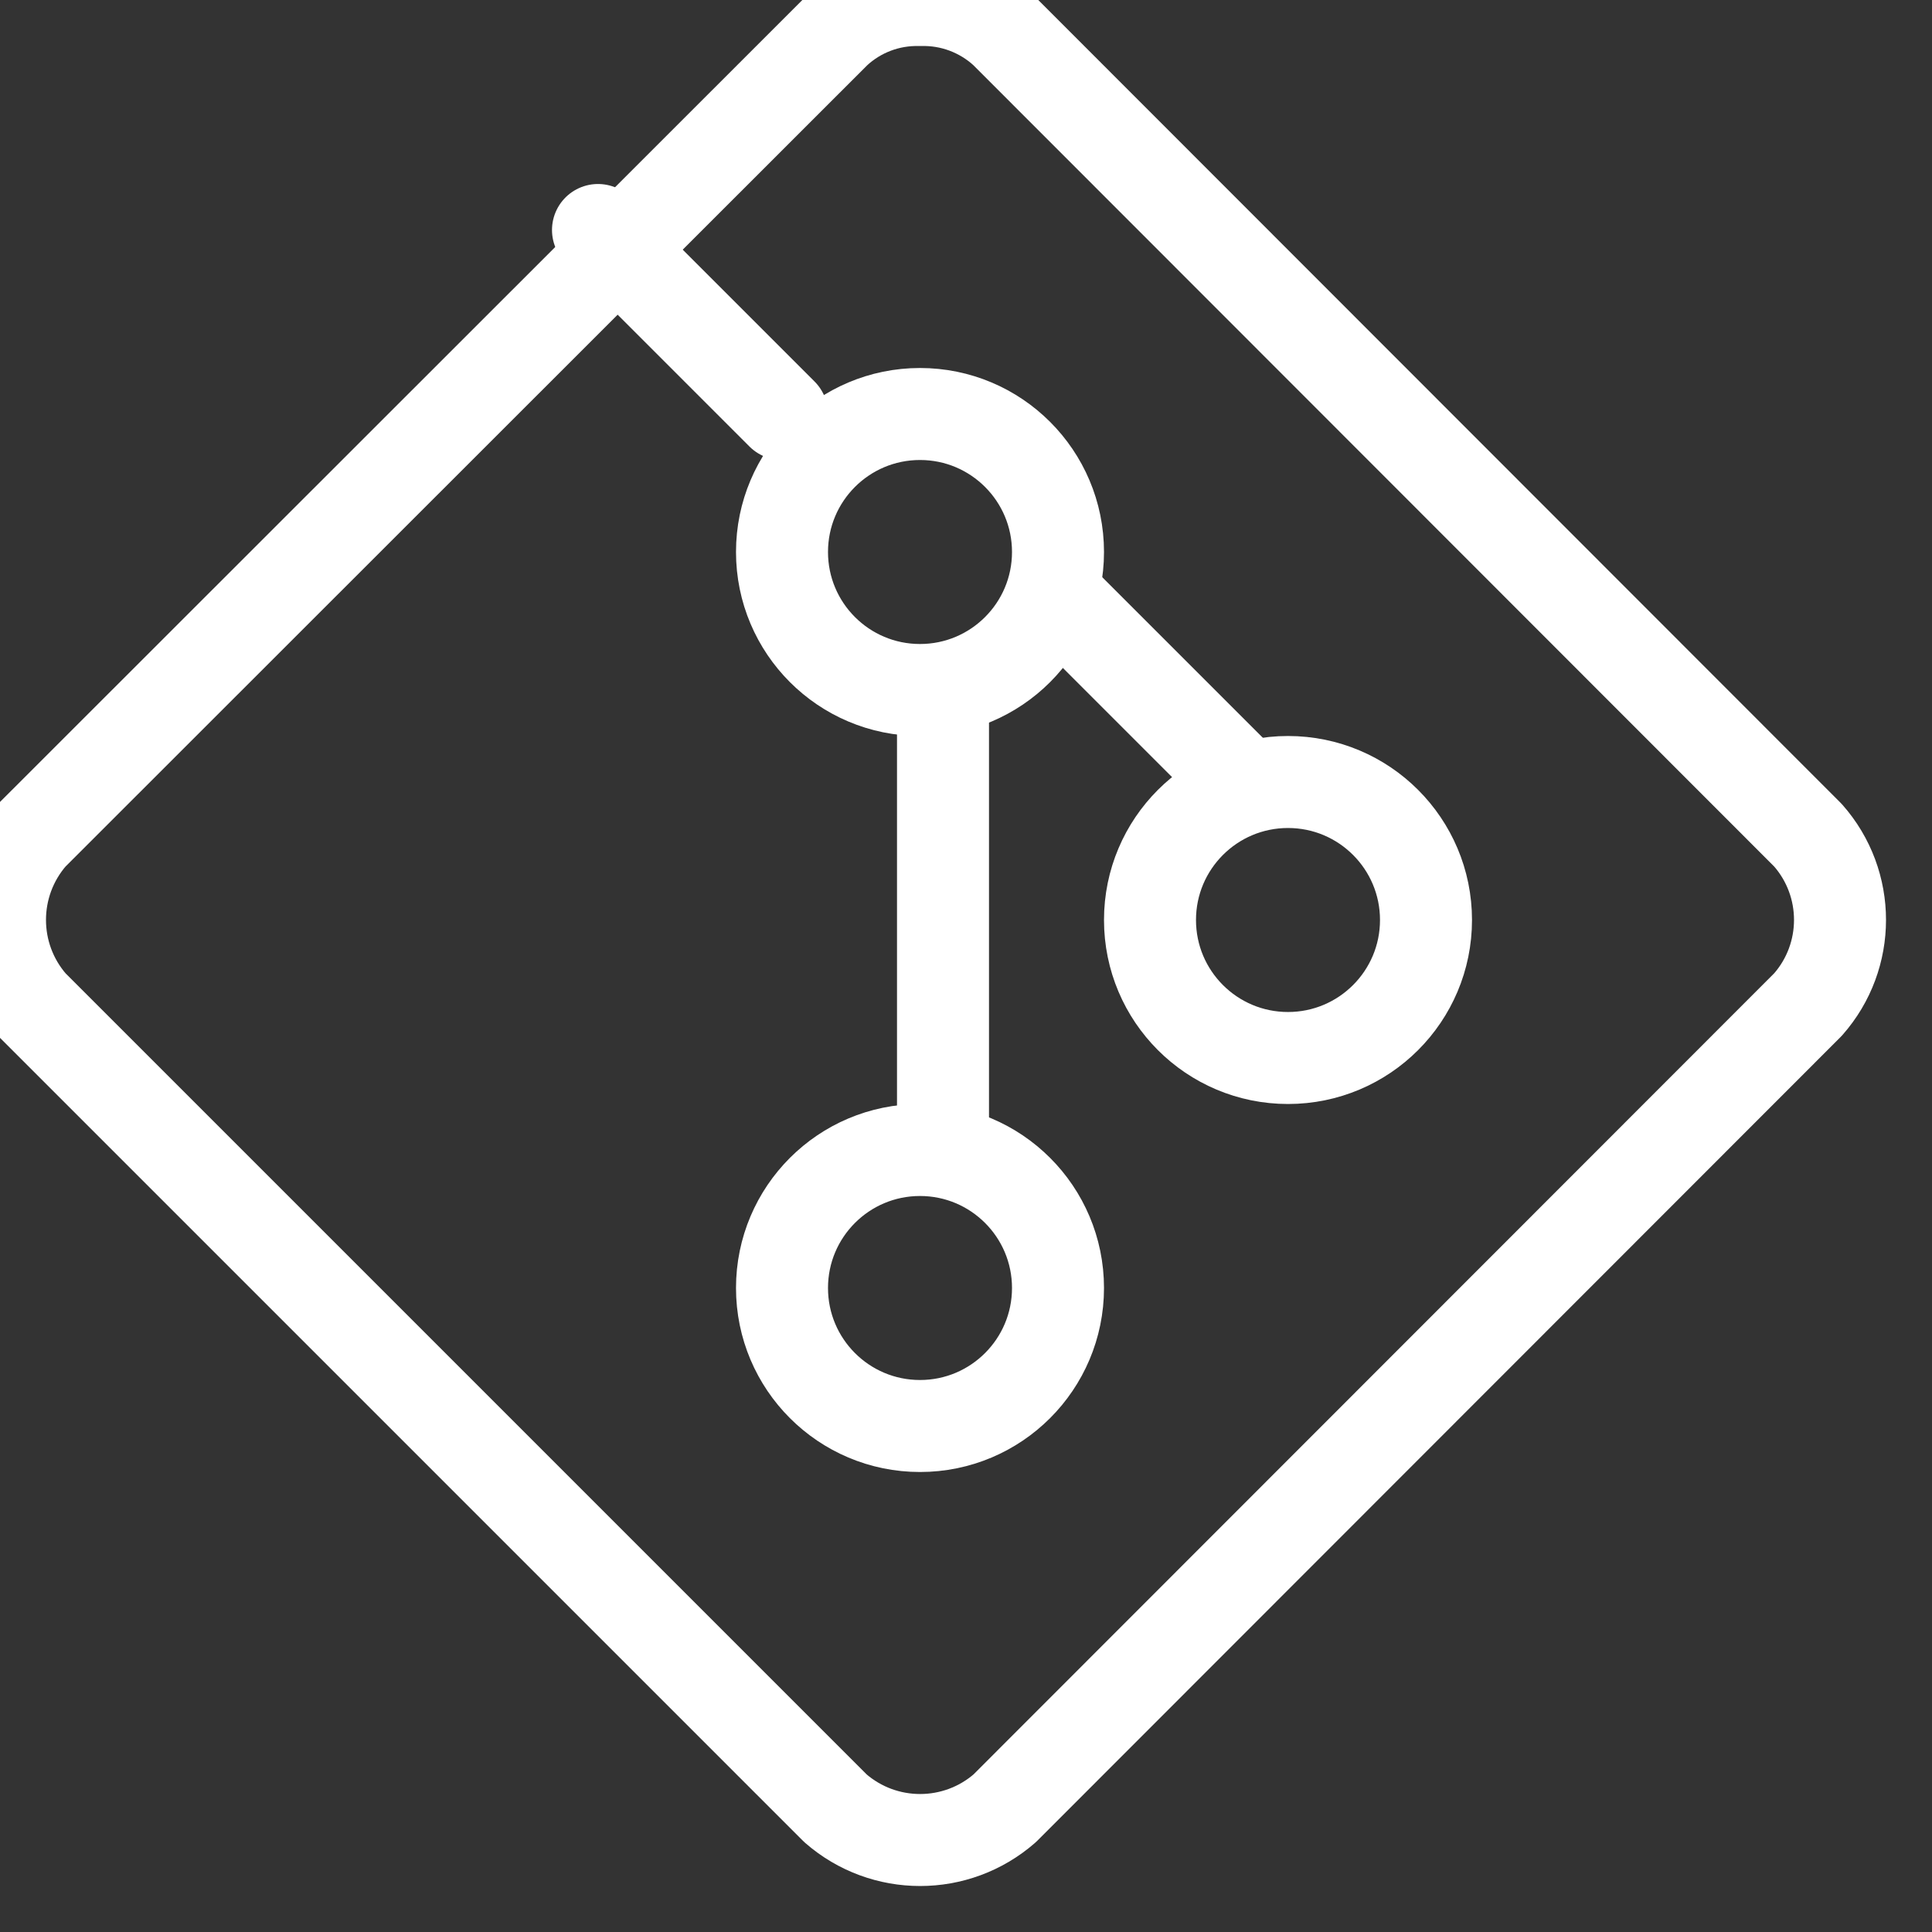 <?xml version="1.0" encoding="utf-8"?>
<svg width="42px" height="42px" viewBox="0 0 42 42" version="1.1" xmlns:xlink="http://www.w3.org/1999/xlink" xmlns="http://www.w3.org/2000/svg">
  <rect x="0" y="0" width="42" height="42" fill="#333333" stroke="none"/>
  <g id="git-svgrepo-com">
    <path d="M0.689 18.159C-0.23 19.213 -0.23 20.783 0.689 21.837L18.163 39.311C19.217 40.23 20.787 40.23 21.841 39.311L39.305 21.837C40.232 20.786 40.232 19.21 39.305 18.159L21.841 0.684C21.338 0.225 20.677 -0.02 19.997 0.001L19.997 0.001C19.318 -0.017 18.66 0.232 18.163 0.694L0.689 18.159Z" id="Path" fill="none" fill-rule="evenodd" stroke="#FFFFFF" stroke-width="2" stroke-linecap="round" stroke-linejoin="round" />
    <path d="M23 13L27 17" id="Path" fill="none" fill-rule="evenodd" stroke="#FFFFFF" stroke-width="2" stroke-linecap="round" stroke-linejoin="round" />
    <path d="M13 5L17 9" id="Path" fill="none" fill-rule="evenodd" stroke="#FFFFFF" stroke-width="2" stroke-linecap="round" stroke-linejoin="round" />
    <path d="M20 31C21.657 31 23 29.657 23 28C23 26.343 21.657 25 20 25C18.343 25 17 26.343 17 28C17 29.657 18.343 31 20 31Z" id="Oval" fill="none" fill-rule="evenodd" stroke="#FFFFFF" stroke-width="2" stroke-linecap="round" stroke-linejoin="round" />
    <path d="M20 15C21.657 15 23 13.657 23 12C23 10.343 21.657 9 20 9C18.343 9 17 10.343 17 12C17 13.657 18.343 15 20 15Z" id="Oval" fill="none" fill-rule="evenodd" stroke="#FFFFFF" stroke-width="2" stroke-linecap="round" stroke-linejoin="round" />
    <path d="M28 23C29.657 23 31 21.657 31 20C31 18.343 29.657 17 28 17C26.343 17 25 18.343 25 20C25 21.657 26.343 23 28 23Z" id="Oval" fill="none" fill-rule="evenodd" stroke="#FFFFFF" stroke-width="2" stroke-linecap="round" stroke-linejoin="round" />
    <path d="M20.5 25L20.5 15" id="Path" fill="none" fill-rule="evenodd" stroke="#FFFFFF" stroke-width="2" stroke-linecap="round" stroke-linejoin="round" />
  </g>
</svg>